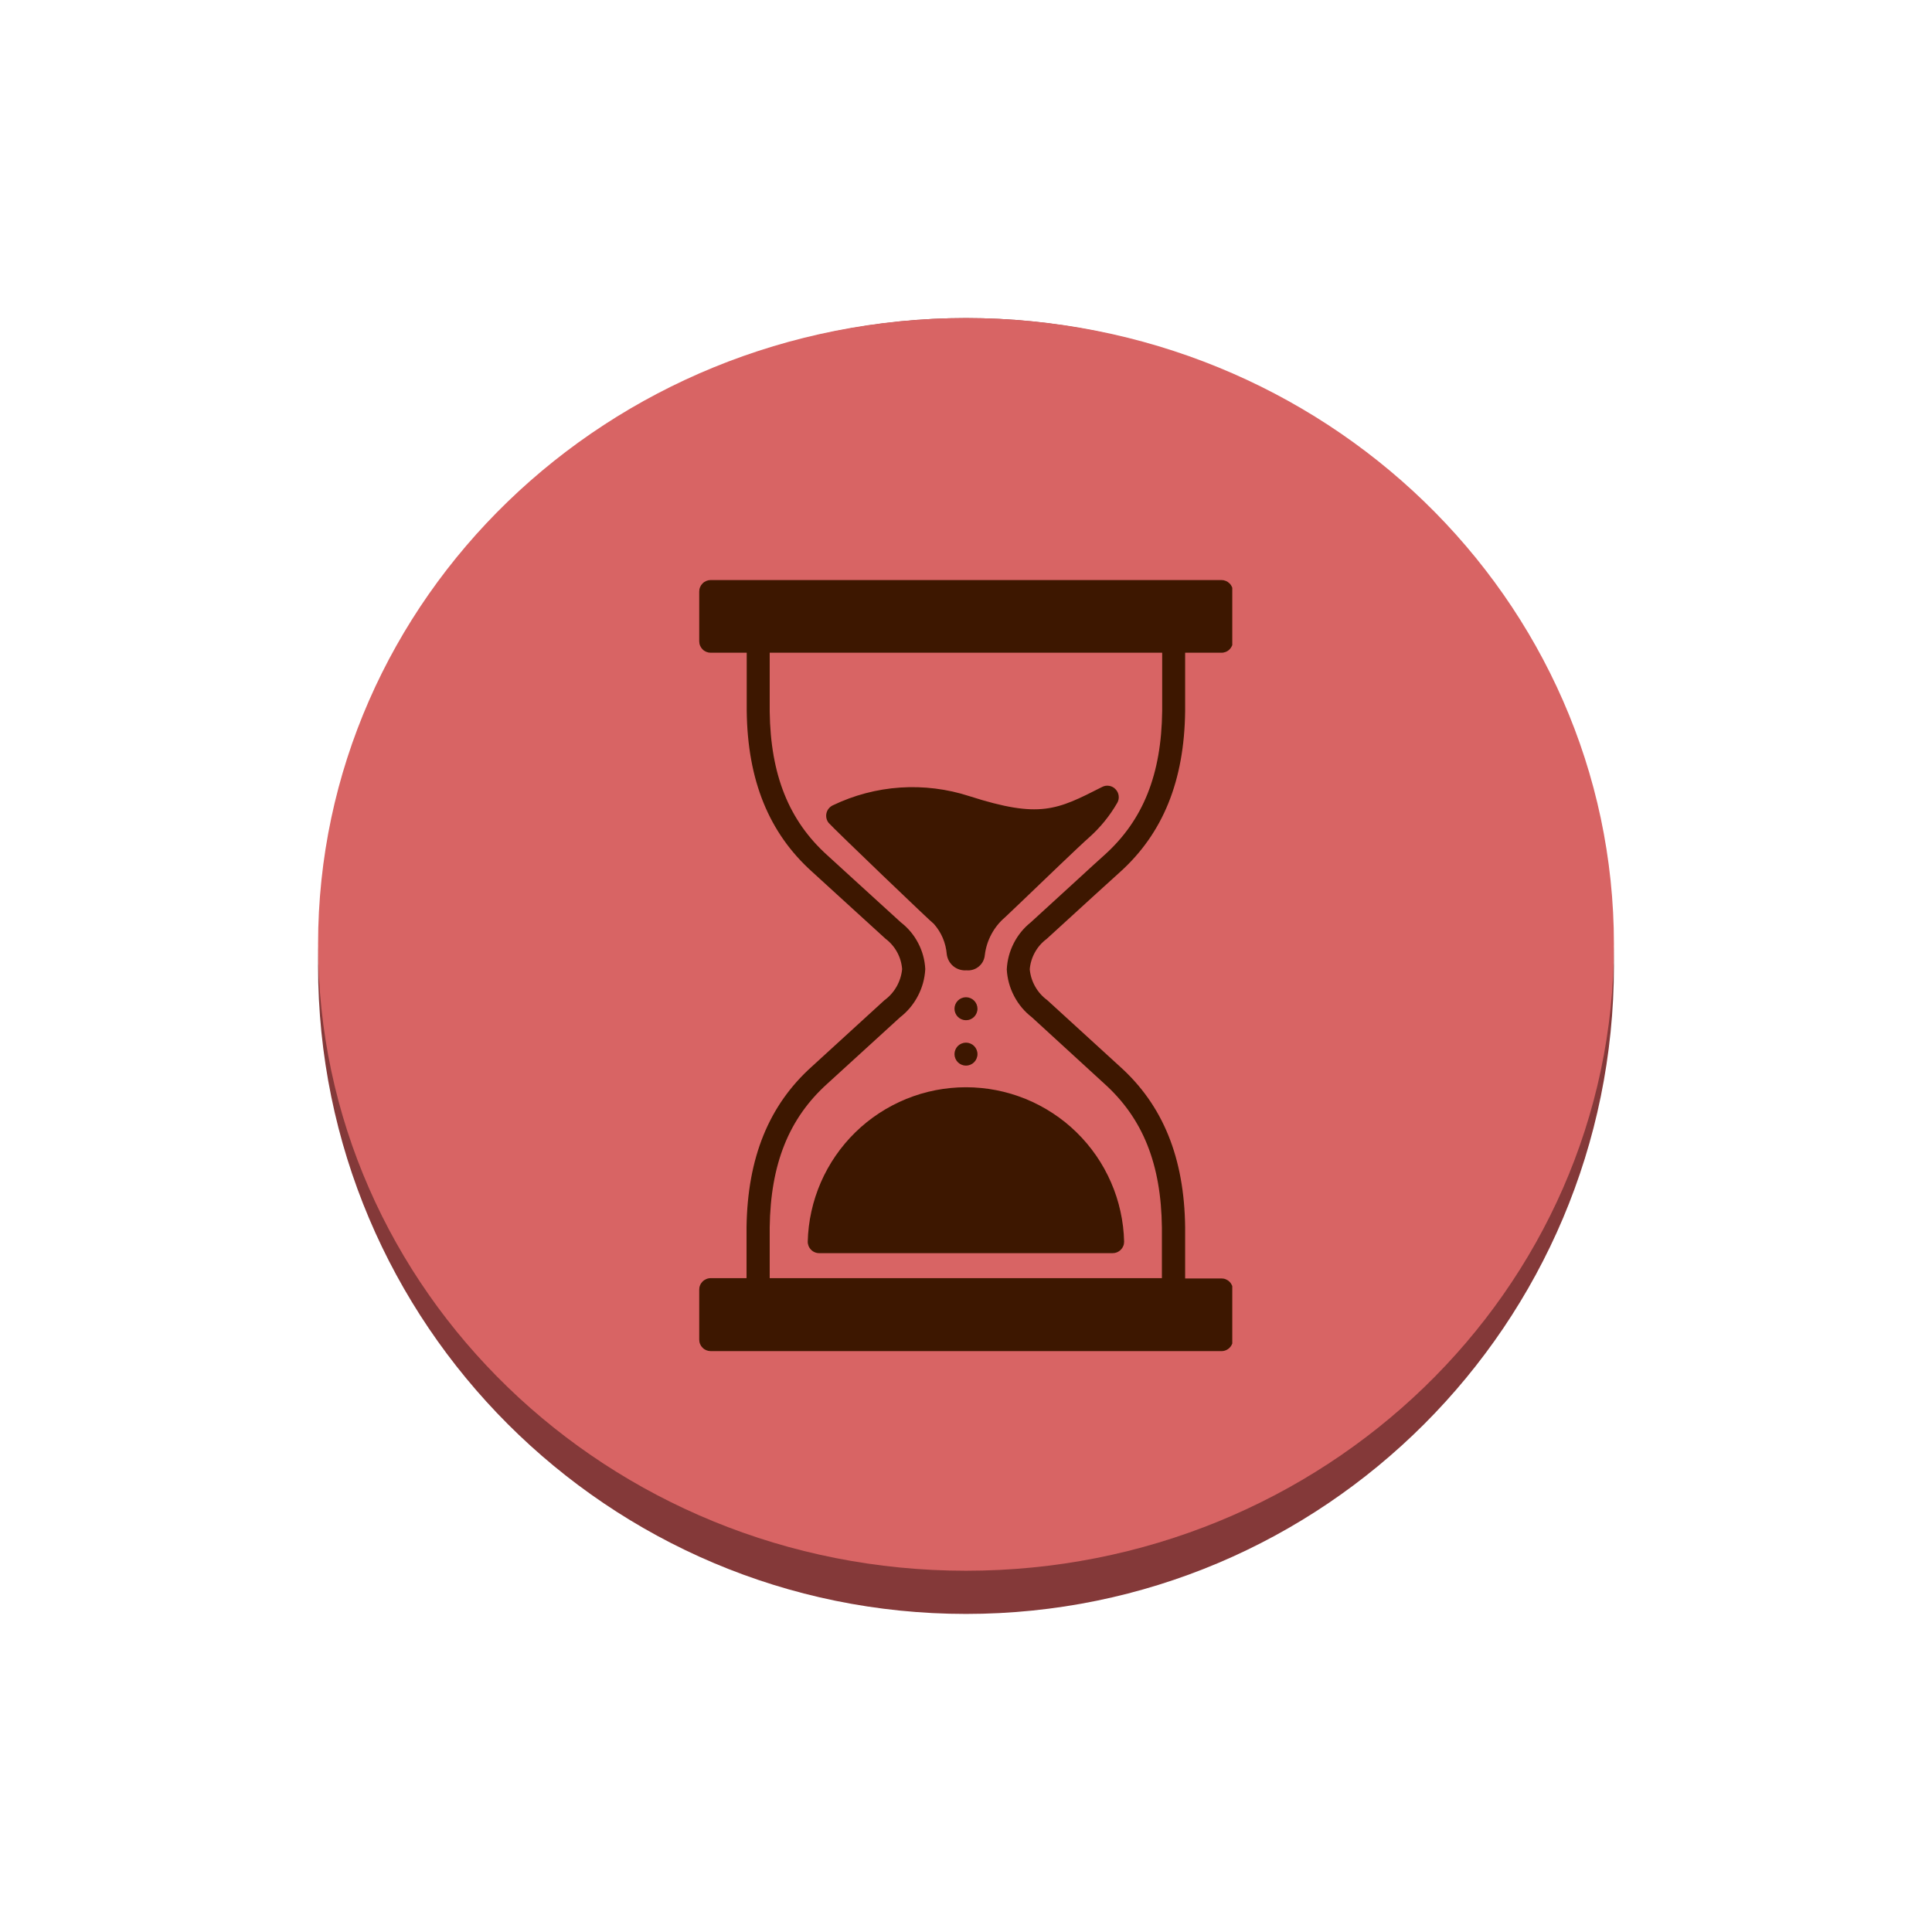 <svg xmlns="http://www.w3.org/2000/svg" xmlns:xlink="http://www.w3.org/1999/xlink" width="500" zoomAndPan="magnify" viewBox="0 0 375 375" height="500" preserveAspectRatio="xMidYMid meet" version="1.0"><defs><clipPath id="f023185990"><path d="M 61.738 61.738 L 313.262 61.738 L 313.262 313.262 L 61.738 313.262 Z M 61.738 61.738 " clip-rule="nonzero"/></clipPath><clipPath id="0e2943e0c9"><path d="M 187.5 61.738 C 118.043 61.738 61.738 118.043 61.738 187.5 C 61.738 256.957 118.043 313.262 187.5 313.262 C 256.957 313.262 313.262 256.957 313.262 187.5 C 313.262 118.043 256.957 61.738 187.5 61.738 Z M 187.5 61.738 " clip-rule="nonzero"/></clipPath><clipPath id="bbc6d10eee"><path d="M 0.738 0.738 L 252.262 0.738 L 252.262 252.262 L 0.738 252.262 Z M 0.738 0.738 " clip-rule="nonzero"/></clipPath><clipPath id="8efb618a16"><path d="M 126.5 0.738 C 57.043 0.738 0.738 57.043 0.738 126.5 C 0.738 195.957 57.043 252.262 126.5 252.262 C 195.957 252.262 252.262 195.957 252.262 126.5 C 252.262 57.043 195.957 0.738 126.5 0.738 Z M 126.5 0.738 " clip-rule="nonzero"/></clipPath><clipPath id="957e2f9309"><rect x="0" width="253" y="0" height="253"/></clipPath><clipPath id="f300e122fa"><path d="M 61.738 61.738 L 313.426 61.738 L 313.426 304.879 L 61.738 304.879 Z M 61.738 61.738 " clip-rule="nonzero"/></clipPath><clipPath id="2afd4a2855"><path d="M 187.5 61.738 C 118.043 61.738 61.738 116.168 61.738 183.309 C 61.738 250.449 118.043 304.879 187.5 304.879 C 256.957 304.879 313.262 250.449 313.262 183.309 C 313.262 116.168 256.957 61.738 187.5 61.738 Z M 187.5 61.738 " clip-rule="nonzero"/></clipPath><clipPath id="9de85f6dff"><path d="M 0.738 0.738 L 252.426 0.738 L 252.426 243.879 L 0.738 243.879 Z M 0.738 0.738 " clip-rule="nonzero"/></clipPath><clipPath id="7bbab601a2"><path d="M 126.5 0.738 C 57.043 0.738 0.738 55.168 0.738 122.309 C 0.738 189.449 57.043 243.879 126.5 243.879 C 195.957 243.879 252.262 189.449 252.262 122.309 C 252.262 55.168 195.957 0.738 126.5 0.738 Z M 126.5 0.738 " clip-rule="nonzero"/></clipPath><clipPath id="9443106c9f"><rect x="0" width="253" y="0" height="244"/></clipPath><clipPath id="0b1a1274b5"><path d="M 135.684 112.5 L 239.184 112.5 L 239.184 262.5 L 135.684 262.5 Z M 135.684 112.5 " clip-rule="nonzero"/></clipPath></defs><g clip-path="url(#f023185990)"><g clip-path="url(#0e2943e0c9)"><g transform="matrix(1, 0, 0, 1, 61, 61)"><g clip-path="url(#957e2f9309)"><g clip-path="url(#bbc6d10eee)"><g clip-path="url(#8efb618a16)"><path fill="#843939" d="M 0.738 0.738 L 252.262 0.738 L 252.262 252.262 L 0.738 252.262 Z M 0.738 0.738 " fill-opacity="1" fill-rule="nonzero"/></g></g></g></g></g></g><g clip-path="url(#f300e122fa)"><g clip-path="url(#2afd4a2855)"><g transform="matrix(1, 0, 0, 1, 61, 61)"><g clip-path="url(#9443106c9f)"><g clip-path="url(#9de85f6dff)"><g clip-path="url(#7bbab601a2)"><path fill="#d86464" d="M 0.738 0.738 L 252.426 0.738 L 252.426 243.879 L 0.738 243.879 Z M 0.738 0.738 " fill-opacity="1" fill-rule="nonzero"/></g></g></g></g></g></g><path fill="#3d1700" d="M 189.727 195.793 C 189.727 196.09 189.668 196.375 189.555 196.648 C 189.441 196.922 189.281 197.16 189.074 197.371 C 188.863 197.578 188.621 197.742 188.348 197.855 C 188.078 197.969 187.793 198.023 187.496 198.023 C 187.199 198.023 186.918 197.969 186.645 197.855 C 186.371 197.742 186.129 197.578 185.918 197.371 C 185.711 197.16 185.551 196.922 185.438 196.648 C 185.324 196.375 185.266 196.09 185.266 195.793 C 185.266 195.5 185.324 195.215 185.438 194.941 C 185.551 194.668 185.711 194.426 185.918 194.219 C 186.129 194.008 186.371 193.848 186.645 193.734 C 186.918 193.621 187.199 193.562 187.496 193.562 C 187.793 193.562 188.078 193.621 188.348 193.734 C 188.621 193.848 188.863 194.008 189.074 194.219 C 189.281 194.426 189.441 194.668 189.555 194.941 C 189.668 195.215 189.727 195.5 189.727 195.793 Z M 189.727 195.793 " fill-opacity="1" fill-rule="nonzero"/><path fill="#3d1700" d="M 189.727 204.605 C 189.727 204.902 189.668 205.184 189.555 205.457 C 189.441 205.73 189.281 205.973 189.074 206.18 C 188.863 206.391 188.621 206.551 188.348 206.664 C 188.078 206.777 187.793 206.836 187.496 206.836 C 187.199 206.836 186.918 206.777 186.645 206.664 C 186.371 206.551 186.129 206.391 185.918 206.18 C 185.711 205.973 185.551 205.73 185.438 205.457 C 185.324 205.184 185.266 204.902 185.266 204.605 C 185.266 204.309 185.324 204.023 185.438 203.75 C 185.551 203.48 185.711 203.238 185.918 203.027 C 186.129 202.82 186.371 202.66 186.645 202.547 C 186.918 202.434 187.199 202.375 187.496 202.375 C 187.793 202.375 188.078 202.434 188.348 202.547 C 188.621 202.66 188.863 202.82 189.074 203.027 C 189.281 203.238 189.441 203.48 189.555 203.75 C 189.668 204.023 189.727 204.309 189.727 204.605 Z M 189.727 204.605 " fill-opacity="1" fill-rule="nonzero"/><g clip-path="url(#0b1a1274b5)"><path fill="#3d1700" d="M 203.141 182.258 L 212.77 173.461 L 217.391 169.27 C 225.738 161.746 229.875 151.543 230.035 138.039 L 230.035 126.695 L 237.027 126.695 C 237.328 126.703 237.617 126.652 237.898 126.543 C 238.176 126.434 238.426 126.273 238.641 126.062 C 238.855 125.852 239.02 125.609 239.137 125.332 C 239.254 125.055 239.312 124.766 239.312 124.465 L 239.312 114.816 C 239.312 114.52 239.254 114.238 239.141 113.965 C 239.027 113.691 238.867 113.449 238.656 113.242 C 238.449 113.031 238.207 112.871 237.934 112.758 C 237.66 112.645 237.375 112.586 237.082 112.586 L 137.945 112.586 C 137.652 112.586 137.367 112.645 137.094 112.758 C 136.82 112.871 136.578 113.031 136.371 113.242 C 136.16 113.449 136 113.691 135.887 113.965 C 135.773 114.238 135.719 114.52 135.719 114.816 L 135.719 124.465 C 135.719 124.762 135.773 125.047 135.887 125.32 C 136 125.594 136.16 125.832 136.371 126.043 C 136.578 126.254 136.82 126.414 137.094 126.527 C 137.367 126.641 137.652 126.695 137.945 126.695 L 144.938 126.695 L 144.938 138.004 C 145.098 151.469 149.254 161.672 157.602 169.184 L 162.953 174.07 L 171.871 182.203 C 172.809 182.91 173.559 183.777 174.125 184.805 C 174.688 185.836 175.012 186.938 175.102 188.105 C 174.984 189.312 174.625 190.445 174.027 191.5 C 173.426 192.551 172.637 193.438 171.656 194.152 L 157.566 207.031 C 149.219 214.539 145.082 224.742 144.902 238.246 L 144.902 248.09 L 137.945 248.09 C 137.648 248.09 137.359 248.148 137.082 248.266 C 136.805 248.383 136.562 248.547 136.352 248.762 C 136.141 248.977 135.98 249.223 135.871 249.504 C 135.762 249.781 135.711 250.074 135.719 250.371 L 135.719 260.023 C 135.719 260.316 135.773 260.602 135.887 260.875 C 136 261.148 136.16 261.391 136.371 261.598 C 136.578 261.809 136.82 261.969 137.094 262.082 C 137.367 262.195 137.652 262.25 137.945 262.25 L 237.027 262.25 C 237.332 262.258 237.625 262.207 237.91 262.094 C 238.191 261.98 238.441 261.816 238.66 261.598 C 238.875 261.383 239.039 261.133 239.152 260.852 C 239.266 260.566 239.316 260.273 239.312 259.969 L 239.312 250.371 C 239.312 250.078 239.254 249.793 239.141 249.52 C 239.027 249.246 238.867 249.004 238.656 248.797 C 238.449 248.586 238.207 248.426 237.934 248.312 C 237.66 248.199 237.375 248.145 237.082 248.145 L 230.035 248.145 L 230.035 238.207 C 229.875 224.742 225.738 214.539 217.391 207.031 L 203.281 194.137 C 202.312 193.426 201.527 192.551 200.934 191.504 C 200.34 190.461 199.988 189.34 199.875 188.141 C 199.973 186.973 200.309 185.875 200.875 184.852 C 201.445 183.824 202.199 182.961 203.141 182.258 Z M 195.414 188.16 C 195.516 189.988 195.988 191.715 196.84 193.336 C 197.688 194.961 198.836 196.332 200.285 197.453 L 214.34 210.332 C 221.832 217.074 225.379 225.953 225.523 238.246 L 225.523 248.09 L 149.398 248.09 L 149.398 238.262 C 149.559 225.953 153.109 217.074 160.598 210.332 L 174.691 197.469 C 176.148 196.34 177.305 194.957 178.16 193.32 C 179.016 191.688 179.496 189.949 179.594 188.105 C 179.504 186.32 179.043 184.633 178.215 183.047 C 177.387 181.461 176.266 180.121 174.852 179.027 L 165.934 170.895 L 160.582 166.008 C 153.109 159.266 149.559 150.383 149.398 138.094 L 149.398 126.695 L 225.578 126.695 L 225.578 138.004 C 225.434 150.312 221.883 159.195 214.395 165.938 C 212.84 167.328 211.309 168.734 209.758 170.164 L 200.07 179.027 C 198.676 180.145 197.574 181.5 196.762 183.094 C 195.953 184.688 195.504 186.375 195.414 188.16 Z M 195.414 188.16 " fill-opacity="1" fill-rule="nonzero"/></g><path fill="#3d1700" d="M 216.855 155.84 C 217.102 155.414 217.195 154.957 217.137 154.469 C 217.074 153.977 216.875 153.555 216.535 153.199 C 216.199 152.836 215.785 152.613 215.297 152.531 C 214.812 152.449 214.348 152.523 213.91 152.754 C 205.117 157.23 201.82 158.91 188.176 154.539 C 186.008 153.832 183.793 153.34 181.531 153.059 C 179.273 152.777 177.004 152.711 174.73 152.863 C 172.457 153.016 170.219 153.383 168.016 153.965 C 165.812 154.547 163.688 155.332 161.633 156.32 C 161.484 156.395 161.34 156.48 161.211 156.586 C 161.078 156.688 160.961 156.805 160.855 156.934 C 160.75 157.062 160.66 157.203 160.586 157.355 C 160.512 157.504 160.457 157.66 160.418 157.824 C 160.379 157.988 160.359 158.152 160.359 158.32 C 160.355 158.484 160.375 158.652 160.41 158.812 C 160.445 158.977 160.5 159.137 160.57 159.285 C 160.641 159.438 160.727 159.578 160.832 159.711 C 161.688 160.727 181.094 179.332 181.27 179.332 C 182.746 181.027 183.578 182.996 183.77 185.234 C 183.828 185.688 183.969 186.117 184.191 186.516 C 184.414 186.918 184.699 187.262 185.055 187.551 C 185.41 187.84 185.809 188.051 186.246 188.188 C 186.684 188.324 187.129 188.375 187.586 188.34 C 188.02 188.379 188.441 188.336 188.859 188.211 C 189.277 188.082 189.652 187.879 189.984 187.602 C 190.32 187.324 190.59 186.992 190.793 186.605 C 190.992 186.219 191.113 185.812 191.152 185.379 C 191.324 183.953 191.75 182.609 192.426 181.344 C 193.102 180.078 193.988 178.98 195.078 178.047 C 195.379 177.777 196.629 176.586 198.324 174.961 C 202.496 170.965 209.453 164.258 211.359 162.582 C 213.555 160.633 215.387 158.383 216.855 155.84 Z M 216.855 155.84 " fill-opacity="1" fill-rule="nonzero"/><path fill="#3d1700" d="M 156.781 240.957 C 156.773 241.258 156.828 241.551 156.938 241.832 C 157.051 242.117 157.215 242.363 157.43 242.578 C 157.641 242.797 157.891 242.961 158.172 243.074 C 158.453 243.188 158.742 243.242 159.047 243.238 L 215.965 243.238 C 216.258 243.238 216.543 243.184 216.816 243.07 C 217.09 242.957 217.332 242.793 217.539 242.586 C 217.75 242.375 217.91 242.137 218.023 241.863 C 218.137 241.59 218.191 241.305 218.191 241.008 C 218.168 240.02 218.098 239.031 217.977 238.047 C 217.859 237.066 217.691 236.09 217.477 235.125 C 217.266 234.156 217.004 233.203 216.699 232.258 C 216.395 231.316 216.043 230.391 215.645 229.484 C 215.25 228.578 214.812 227.688 214.332 226.824 C 213.852 225.957 213.328 225.117 212.766 224.301 C 212.203 223.488 211.602 222.699 210.965 221.945 C 210.324 221.188 209.652 220.461 208.941 219.77 C 208.234 219.078 207.492 218.422 206.723 217.801 C 205.949 217.184 205.148 216.602 204.32 216.059 C 203.492 215.516 202.637 215.012 201.762 214.555 C 200.883 214.094 199.988 213.676 199.07 213.301 C 198.152 212.93 197.219 212.602 196.27 212.316 C 195.32 212.035 194.359 211.797 193.387 211.605 C 192.418 211.418 191.438 211.273 190.453 211.18 C 189.465 211.082 188.477 211.035 187.488 211.035 C 186.496 211.035 185.508 211.082 184.523 211.18 C 183.535 211.273 182.559 211.418 181.586 211.605 C 180.613 211.797 179.652 212.035 178.703 212.316 C 177.754 212.602 176.82 212.93 175.906 213.301 C 174.988 213.676 174.09 214.094 173.215 214.555 C 172.336 215.012 171.484 215.516 170.656 216.059 C 169.828 216.602 169.027 217.184 168.254 217.801 C 167.48 218.422 166.742 219.078 166.031 219.77 C 165.324 220.461 164.648 221.188 164.012 221.945 C 163.371 222.699 162.773 223.488 162.211 224.301 C 161.648 225.117 161.125 225.957 160.645 226.824 C 160.164 227.688 159.723 228.578 159.328 229.484 C 158.934 230.391 158.582 231.316 158.277 232.258 C 157.969 233.203 157.711 234.156 157.496 235.125 C 157.281 236.09 157.117 237.066 156.996 238.047 C 156.879 239.031 156.805 240.02 156.781 241.008 Z M 156.781 240.957 " fill-opacity="1" fill-rule="nonzero"/></svg>